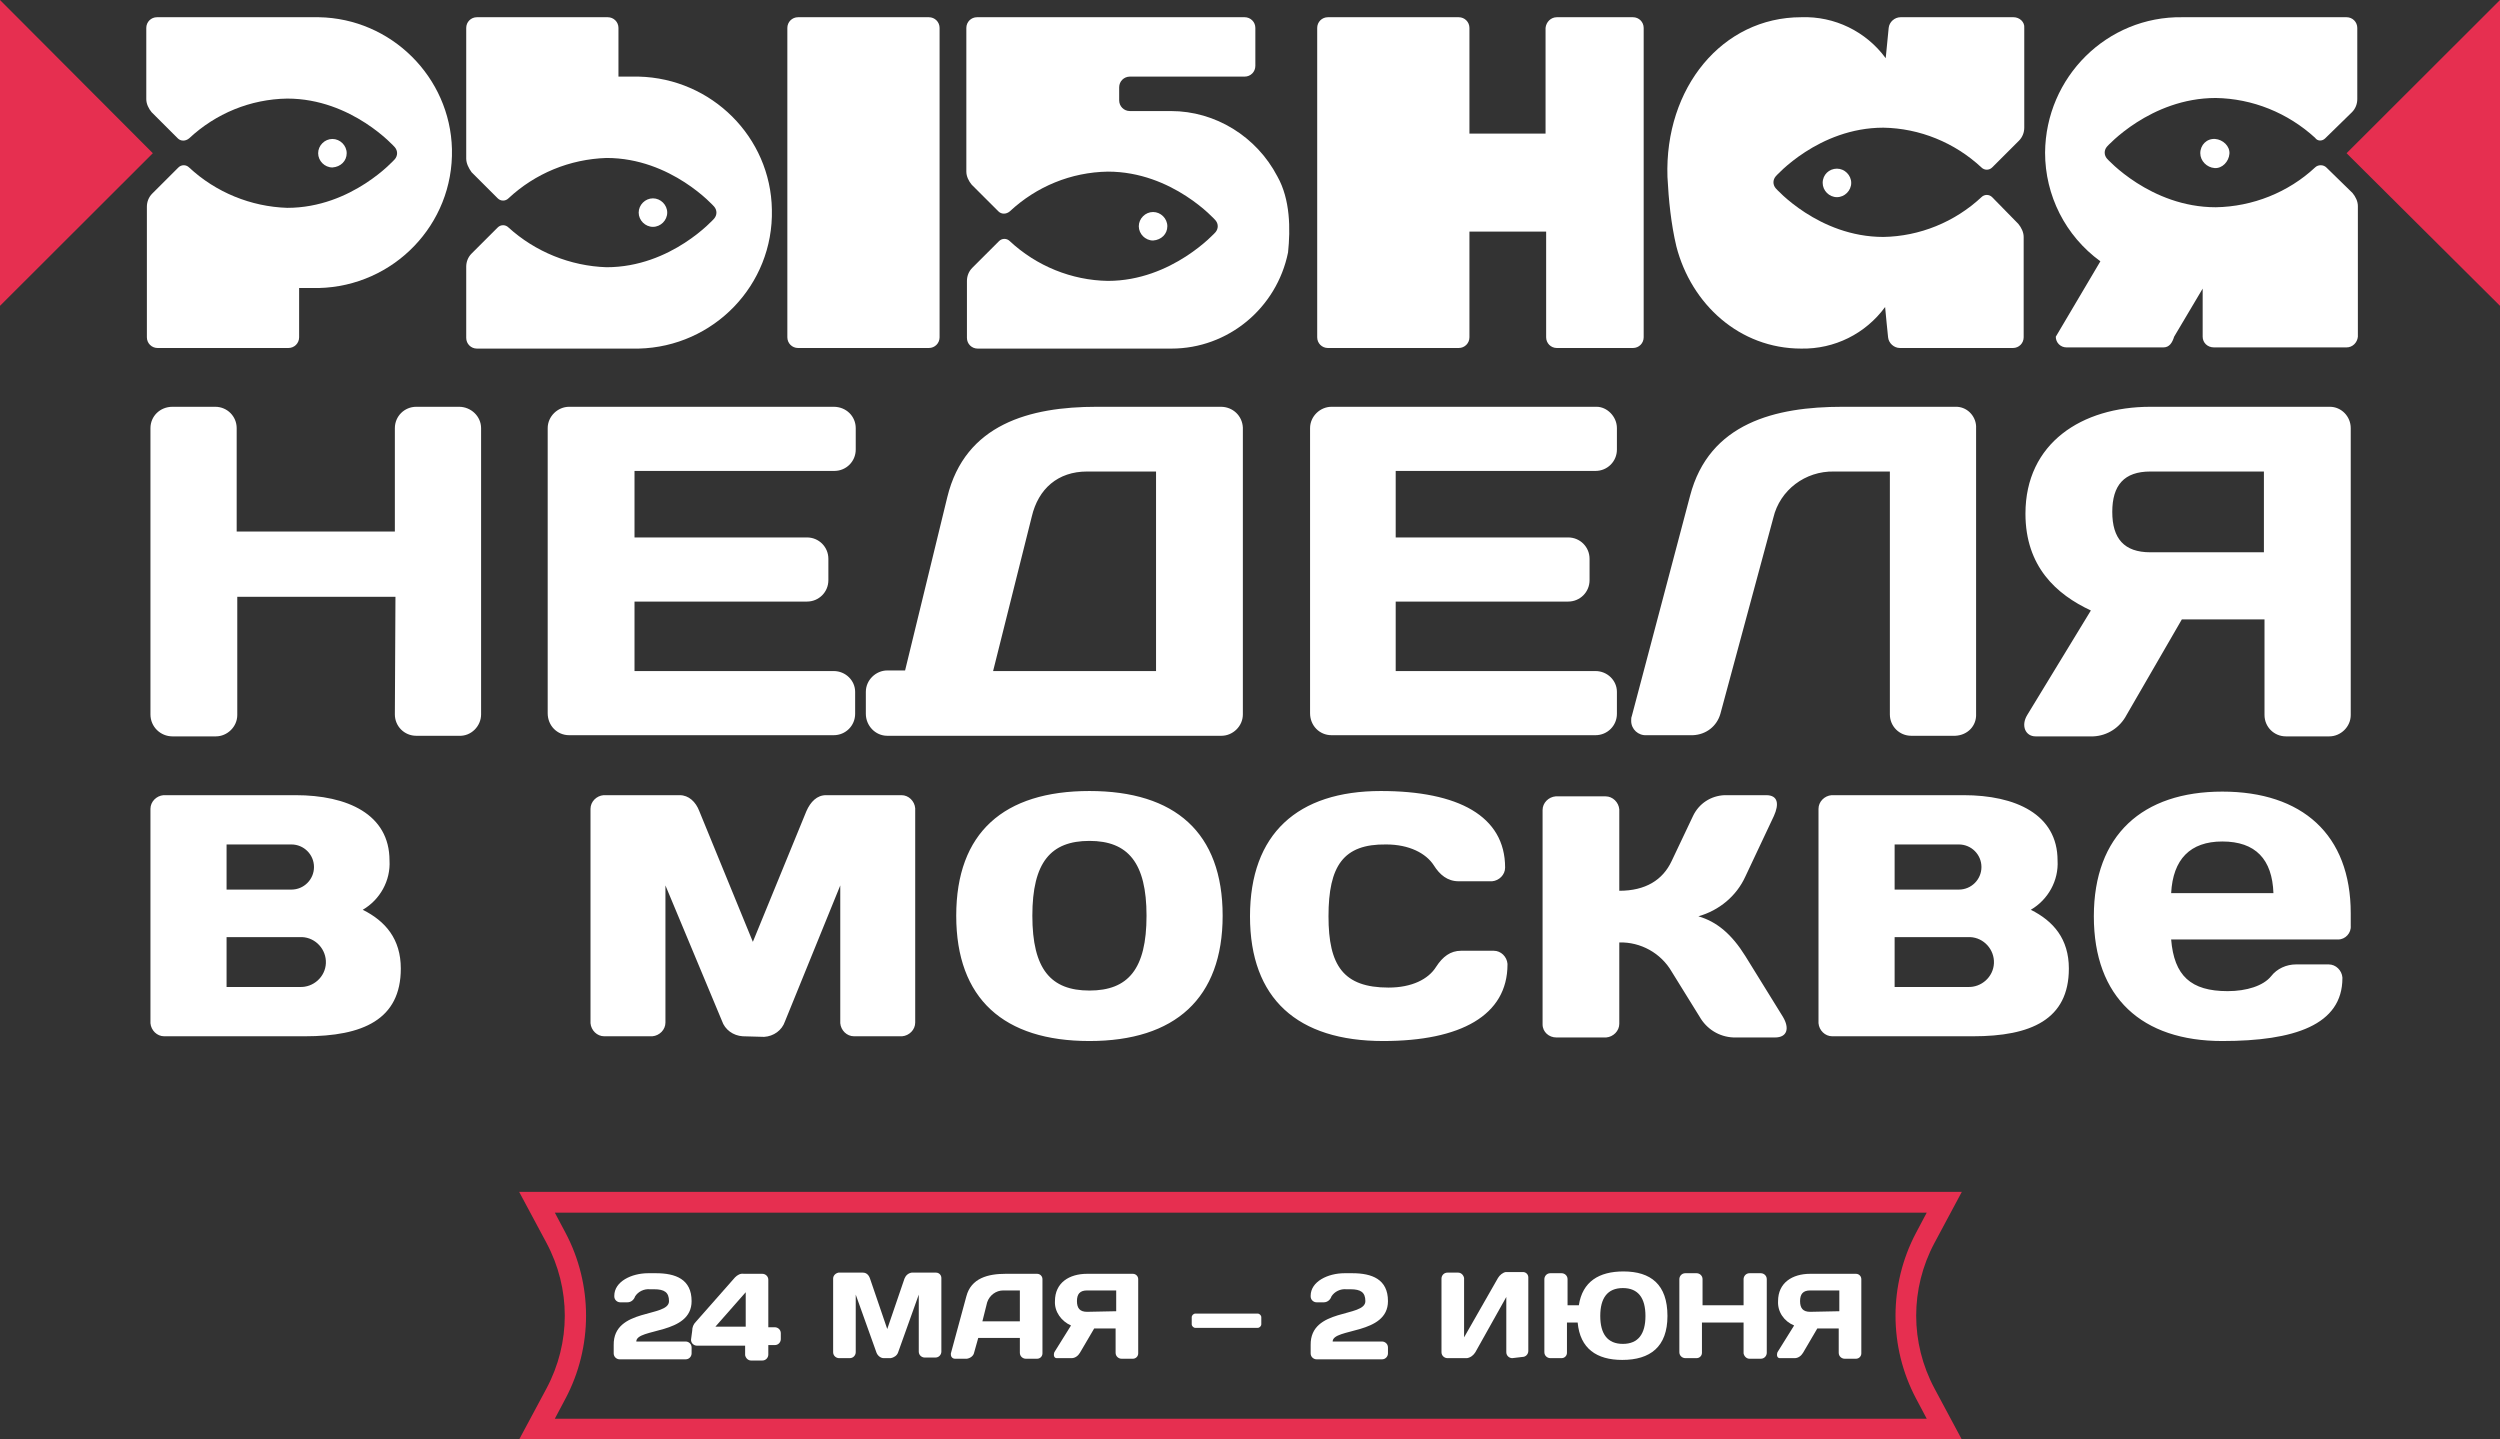 <svg width="719" height="414" viewBox="0 0 719 414" fill="none" xmlns="http://www.w3.org/2000/svg">
<rect x="0" y="0" width="719" height="414" fill="#333333" stroke="none"/>
<path d="M564.22 414H149.307L157.174 399.312C164.186 386.161 164.186 370.619 157.174 357.468L149.307 342.78H564.22L556.353 357.468C549.341 370.619 549.341 386.161 556.353 399.312L564.22 414ZM159.569 408.022H554.129L551.051 402.215C543.184 387.356 543.184 369.423 551.051 354.564L554.129 348.757H159.569L162.647 354.564C170.515 369.423 170.515 387.356 162.647 402.215L159.569 408.022ZM0 0V87.958L43.954 44.064L0 0ZM719 0L674.875 44.064L719 87.958V0Z" fill="#E62F50"/>
<path d="M113.733 171.646H68.24V205.634C68.24 209.05 65.332 211.782 62.083 211.782H49.598C46.177 211.782 43.27 209.05 43.27 205.463V123.141C43.27 119.725 46.006 116.993 49.598 116.993H61.912C65.332 116.993 68.069 119.725 68.069 123.141V152.859H113.562V123.141C113.562 119.725 116.299 116.993 119.719 116.993H132.033C135.454 116.993 138.361 119.725 138.361 123.141V123.312V205.463C138.361 208.879 135.454 211.782 132.033 211.611H119.719C116.299 211.611 113.562 208.879 113.562 205.463L113.733 171.646ZM246.109 123.141V129.29C246.109 132.705 243.372 135.438 239.952 135.438H182.486V154.567H232.084C235.505 154.567 238.241 157.3 238.241 160.715V166.864C238.241 170.28 235.505 173.012 232.084 173.012H182.486V192.995H239.781C243.201 192.995 245.938 195.728 245.938 198.973V205.292C245.938 208.708 243.201 211.441 239.781 211.441H163.673C160.253 211.441 157.516 208.708 157.516 205.121V204.951V123.141C157.516 119.725 160.424 116.993 163.673 116.993H239.781C243.372 116.993 246.109 119.725 246.109 123.141ZM285.616 192.995H332.478V135.609H312.638C304.258 135.609 298.614 140.562 296.733 148.589L285.616 192.995ZM272.447 142.953C277.578 121.946 296.22 116.993 315.375 116.993H351.12C354.54 116.993 357.277 119.554 357.448 122.97V205.463C357.448 208.879 354.54 211.611 351.291 211.611H255.173C251.753 211.611 249.016 208.708 249.016 205.292V198.973C249.016 195.557 251.924 192.824 255.173 192.824H260.304L272.447 142.953ZM465.024 123.141V129.29C465.024 132.705 462.287 135.438 458.867 135.438H401.402V154.567H451C454.42 154.567 457.157 157.3 457.157 160.715V166.864C457.157 170.28 454.42 173.012 451 173.012H401.402V192.995H458.867C462.287 192.995 465.024 195.728 465.024 198.973V205.292C465.024 208.708 462.287 211.441 458.867 211.441H382.931C379.51 211.441 376.774 208.708 376.774 205.121V204.951V123.141C376.774 119.725 379.681 116.993 382.931 116.993H459.209C462.116 116.993 465.024 119.725 465.024 123.141ZM562.339 211.611H549.683C546.262 211.611 543.526 208.879 543.526 205.463V135.609H527.449C519.24 135.438 511.886 140.903 510.004 148.931L494.783 205.292C493.757 208.879 490.678 211.27 486.915 211.441H473.575C471.181 211.611 469.129 209.733 469.129 207.342C469.129 206.829 469.129 206.317 469.3 205.975L486.06 142.611C491.533 121.604 510.688 116.993 529.843 116.993H562.852C566.101 117.163 568.496 120.067 568.325 123.141V205.292C568.496 208.708 565.93 211.441 562.339 211.611C562.51 211.611 562.51 211.611 562.339 211.611ZM651.102 158.837V135.609H618.436C610.91 135.609 607.49 139.537 607.49 147.223C607.49 154.908 610.91 158.837 618.436 158.837H651.102ZM582.52 147.735C582.52 127.411 598.768 116.993 618.436 116.993H670.086C673.336 116.993 676.072 119.725 676.072 123.141V205.634C676.072 209.05 673.165 211.782 669.915 211.782H657.43C654.009 211.782 651.273 209.05 651.273 205.634V178.136H627.5L611.595 205.634C609.713 209.22 606.122 211.611 602.017 211.782H585.427C582.52 211.782 581.152 208.708 583.033 205.634L601.333 175.574C591.413 170.963 582.52 162.936 582.52 147.735ZM191.893 61.144C191.893 58.923 190.012 57.045 187.788 57.045C185.565 57.045 183.684 58.923 183.684 61.144C183.684 63.364 185.565 65.243 187.788 65.243C190.012 65.243 191.893 63.364 191.893 61.144ZM91.671 4.953H45.151C43.441 4.953 42.073 6.319 42.073 8.027V28.522C42.073 29.889 42.757 31.255 43.612 32.28L51.137 39.795C51.992 40.648 53.361 40.648 54.387 39.795C62.083 32.621 72.003 28.522 82.606 28.352C101.248 28.352 113.562 42.356 113.562 42.356C114.417 43.381 114.417 44.748 113.562 45.772C113.562 45.772 101.248 59.777 82.606 59.777C72.174 59.436 62.083 55.337 54.387 48.163C53.532 47.309 52.163 47.309 51.308 48.163L43.783 55.678C42.757 56.703 42.244 58.069 42.244 59.436V97.01C42.244 98.718 43.612 100.084 45.322 100.084H82.948C84.659 100.084 86.027 98.718 86.027 97.01V82.834H91.671C113.22 82.322 130.494 64.559 129.981 42.869C129.468 22.203 112.536 5.295 91.671 4.953Z" fill="white"/>
<path d="M183.684 22.032H177.869V8.027C177.869 6.319 176.501 4.953 174.79 4.953H137.164C135.454 4.953 134.086 6.319 134.086 8.027V45.602C134.086 46.968 134.77 48.334 135.625 49.53L143.15 57.045C144.005 57.899 145.374 57.899 146.229 57.045C153.925 49.871 163.845 45.772 174.448 45.431C193.09 45.431 205.404 59.436 205.404 59.436C206.26 60.46 206.26 61.827 205.404 62.852C205.404 62.852 193.09 76.856 174.448 76.856C164.016 76.515 153.925 72.416 146.229 65.413C145.374 64.559 144.005 64.559 143.15 65.413L135.625 72.928C134.599 73.953 134.086 75.319 134.086 76.686V97.181C134.086 98.889 135.454 100.255 137.164 100.255H183.684C205.233 99.743 222.507 81.98 221.994 60.29C221.652 39.453 204.72 22.545 183.684 22.032ZM267.145 4.953H229.519C227.809 4.953 226.441 6.319 226.441 8.027V97.01C226.441 98.718 227.809 100.084 229.519 100.084H267.145C268.856 100.084 270.224 98.718 270.224 97.01V8.027C270.224 6.319 268.856 4.953 267.145 4.953ZM469.642 4.953H447.75C446.04 4.953 444.672 6.319 444.501 8.027V38.428H422.609V8.027C422.609 6.319 421.241 4.953 419.531 4.953H381.905C380.195 4.953 378.826 6.319 378.826 8.027V97.01C378.826 98.718 380.195 100.084 381.905 100.084H419.531C421.241 100.084 422.609 98.718 422.609 97.01V66.609H444.672V97.01C444.672 98.718 446.04 100.084 447.75 100.084H469.642C471.352 100.084 472.721 98.718 472.721 97.01V8.027C472.721 6.319 471.352 4.953 469.642 4.953ZM99.709 44.064C99.709 41.844 97.828 39.965 95.605 39.965C93.381 39.965 91.5 41.844 91.5 44.064C91.5 46.285 93.381 48.163 95.605 48.163C97.999 47.993 99.709 46.285 99.709 44.064ZM668.718 39.795L676.414 32.28C677.441 31.255 677.954 29.889 677.954 28.522V8.027C677.954 6.319 676.585 4.953 674.875 4.953H627.672C605.951 4.611 588.335 22.203 588.164 43.894C588.164 56.191 593.979 67.805 604.07 75.149L591.243 96.839C591.243 98.547 592.611 99.913 594.321 99.913H622.199C623.909 99.913 624.764 98.547 625.277 96.839L633.487 83.005V96.839C633.487 98.547 634.855 99.913 636.736 99.913H674.875C676.585 99.913 677.954 98.547 678.125 96.839V59.265C678.125 57.899 677.441 56.532 676.585 55.508L669.06 48.163C668.205 47.309 666.666 47.309 665.811 48.163C658.114 55.337 647.853 59.436 637.249 59.606C618.436 59.606 605.951 45.602 605.951 45.602C605.096 44.577 605.096 43.21 605.951 42.186C605.951 42.186 618.436 28.181 637.249 28.181C647.853 28.352 657.943 32.45 665.811 39.624C666.495 40.649 667.863 40.649 668.718 39.795Z" fill="white"/>
<path d="M632.802 44.064C632.802 46.285 634.684 48.163 636.907 48.334C639.13 48.505 641.012 46.456 641.183 44.235C641.354 42.015 639.301 40.136 637.078 39.965C634.684 39.795 632.802 41.673 632.802 44.064C632.802 43.894 632.802 43.894 632.802 44.064ZM335.727 65.072C335.727 62.852 333.846 60.973 331.623 60.973C329.399 60.973 327.518 62.852 327.518 65.072C327.518 67.292 329.399 69.171 331.623 69.171C334.017 69 335.727 67.292 335.727 65.072Z" fill="white"/>
<path d="M336.753 31.938H324.953C323.242 31.938 321.874 30.572 321.874 28.864V25.107C321.874 23.398 323.242 22.032 324.953 22.032H357.961C359.671 22.032 361.039 20.666 361.039 18.958V8.027C361.039 6.319 359.671 4.953 357.961 4.953H280.998C279.288 4.953 277.92 6.319 277.92 8.027V49.359C277.92 50.725 278.604 52.092 279.459 53.116L287.155 60.802C288.011 61.656 289.379 61.656 290.405 60.802C298.101 53.629 308.021 49.53 318.625 49.359C337.267 49.359 349.58 63.364 349.58 63.364C350.436 64.389 350.436 65.755 349.58 66.78C349.58 66.78 337.095 80.785 318.625 80.785C308.192 80.614 298.101 76.515 290.405 69.342C289.55 68.488 288.182 68.488 287.326 69.342L279.63 77.027C278.604 78.052 278.091 79.418 278.091 80.785V97.181C278.091 98.889 279.459 100.255 281.169 100.255H336.924C353.172 100.255 367.196 88.641 370.446 72.587C371.13 65.926 371.13 57.386 367.367 50.725C361.381 39.282 349.58 31.938 336.753 31.938ZM524.2 52.604C524.2 54.824 526.081 56.703 528.304 56.703C530.528 56.703 532.409 54.824 532.409 52.604C532.409 50.384 530.528 48.505 528.304 48.505C526.081 48.505 524.2 50.213 524.2 52.604Z" fill="white"/>
<path d="M579.1 4.953H546.604C544.894 4.953 543.355 6.319 543.184 8.027C543.184 8.027 542.329 16.567 542.329 16.738C536.685 9.052 527.62 4.611 518.043 4.953C495.296 4.953 478.706 25.277 479.561 50.896C479.903 57.557 480.588 64.389 482.127 70.879C486.403 87.445 500.256 100.255 518.043 100.255C527.62 100.426 536.514 95.985 542.158 88.299C542.158 88.641 543.013 97.01 543.013 97.01C543.184 98.718 544.723 100.084 546.433 100.084H578.928C580.639 100.084 582.007 98.718 582.007 97.01V68.146C582.007 66.78 581.323 65.413 580.468 64.389L572.943 56.703C572.087 55.849 570.719 55.849 569.864 56.703C562.168 63.876 552.077 67.975 541.645 68.146C523.002 68.146 510.688 54.141 510.688 54.141C509.833 53.116 509.833 51.75 510.688 50.725C510.688 50.725 523.002 36.72 541.645 36.72C552.077 36.891 562.168 40.99 569.864 48.163C570.719 49.017 572.087 49.017 572.943 48.163L580.639 40.478C581.665 39.453 582.178 38.087 582.178 36.72V8.027C582.349 6.319 580.81 4.953 579.1 4.953ZM65.162 269.681V283.856H86.198C90.132 284.027 93.552 280.953 93.723 277.025C93.894 273.096 90.816 269.681 86.882 269.51C86.711 269.51 86.369 269.51 86.198 269.51H65.162V269.681ZM83.804 255.846C87.395 255.846 90.303 252.943 90.303 249.356C90.303 245.77 87.395 242.866 83.804 242.866H65.162V255.846H83.804ZM47.204 298.032C45.151 298.032 43.441 296.324 43.27 294.275V294.104V232.619C43.27 230.569 44.98 228.861 47.033 228.691H47.204H85.001C99.88 228.691 112.023 234.156 112.023 247.478C112.365 253.285 109.287 258.75 104.327 261.653C110.826 264.898 115.273 270.022 115.273 278.562C115.273 293.25 104.327 298.032 87.737 298.032H47.204ZM213.614 298.032C210.877 297.861 208.483 296.153 207.628 293.592L191.38 254.651V294.104C191.38 296.153 189.67 297.861 187.617 298.032H187.446H173.764C171.712 298.032 170.001 296.324 169.83 294.275V294.104V232.619C169.83 230.569 171.541 228.861 173.593 228.691H173.764H195.485C198.05 228.691 200.102 230.569 201.128 233.302L216.521 270.876L231.913 233.302C233.111 230.569 234.992 228.691 237.557 228.691H259.278C261.33 228.691 263.04 230.398 263.212 232.448V232.619V294.104C263.212 296.153 261.501 297.861 259.449 298.032H259.278H245.596C243.543 298.032 241.833 296.324 241.662 294.275V294.104V254.651L225.756 293.762C224.901 296.324 222.507 298.032 219.77 298.203L213.614 298.032ZM329.741 263.361C329.741 248.161 324.439 241.842 313.323 241.842C302.206 241.842 296.904 247.99 296.904 263.361C296.904 278.733 302.206 284.881 313.323 284.881C324.439 284.881 329.741 278.733 329.741 263.361ZM351.633 263.361C351.633 287.101 337.951 299.398 313.323 299.398C288.695 299.398 275.012 287.272 275.012 263.361C275.012 239.45 288.695 227.495 313.323 227.495C337.951 227.495 351.633 239.45 351.633 263.361ZM382.076 263.532C382.076 277.708 386.351 284.027 399.349 284.027C406.02 284.027 410.808 281.636 413.032 278.049C414.913 275.146 417.136 273.438 420.215 273.438H429.621C431.674 273.438 433.384 275.146 433.555 277.195V277.366C433.555 292.054 420.044 299.398 397.81 299.398C373.182 299.398 359.5 287.272 359.5 263.532C359.5 239.792 373.182 227.495 397.126 227.495C419.36 227.495 432.871 234.668 432.871 249.527C432.871 251.577 431.161 253.285 429.108 253.455H428.937H419.531C416.281 253.455 414.058 251.577 412.348 248.844C410.124 245.428 405.335 242.866 398.665 242.866C386.351 242.695 382.076 249.015 382.076 263.532ZM501.966 252.089C499.401 257.725 494.441 261.824 488.455 263.532C493.757 265.069 498.032 268.656 501.966 274.975L512.741 292.396C514.793 295.812 513.938 298.374 510.517 298.374H498.546C494.441 298.203 490.849 295.983 488.797 292.396L480.759 279.416C477.68 274.121 471.865 270.876 465.708 271.047V294.445C465.708 296.495 463.998 298.203 461.946 298.374H461.775H447.579C445.527 298.374 443.646 296.837 443.646 294.616V294.445V232.96C443.646 230.911 445.356 229.203 447.408 229.032H447.579H461.775C463.827 229.032 465.537 230.74 465.708 232.79V232.96V256.188C473.233 256.188 478.193 253.114 480.759 247.648L486.916 234.668C488.626 231.082 492.046 228.861 495.98 228.691H507.952C511.373 228.691 511.715 231.252 510.175 234.668L501.966 252.089ZM544.894 269.681V283.856H565.93C569.864 284.027 573.285 280.953 573.456 277.025C573.627 273.096 570.548 269.681 566.615 269.51C566.443 269.51 566.101 269.51 565.93 269.51H544.894V269.681ZM563.365 255.846C566.957 255.846 569.864 252.943 569.864 249.356C569.864 245.77 566.957 242.866 563.365 242.866H544.894V255.846H563.365ZM526.936 298.032C524.884 298.032 523.173 296.324 523.002 294.275V294.104V232.619C523.002 230.569 524.713 228.861 526.765 228.691H526.936H564.733C579.613 228.691 591.756 234.156 591.756 247.478C592.098 253.285 589.019 258.75 584.059 261.653C590.558 264.898 595.005 270.022 595.005 278.562C595.005 293.25 584.059 298.032 567.47 298.032H526.936ZM624.422 256.871H653.839C653.497 247.136 648.708 242.012 639.13 242.012C629.895 242.012 624.935 247.136 624.422 256.871ZM624.422 270.193C625.277 280.611 630.066 285.052 640.669 285.052C646.142 285.052 650.931 283.515 653.154 280.782C654.865 278.562 657.601 277.366 660.338 277.366H669.744C671.797 277.366 673.507 279.074 673.678 281.124V281.294C673.678 294.787 659.825 299.398 639.13 299.398C616.042 299.398 602.188 286.931 602.188 263.532C602.188 240.134 616.213 227.666 639.13 227.666C662.048 227.666 676.072 239.963 676.072 262.678V266.265C676.243 268.314 674.533 270.193 672.481 270.193C672.31 270.193 672.31 270.193 672.139 270.193H624.422Z" fill="white"/>
<path d="M192.406 374.206C192.406 371.644 191.038 370.79 188.13 370.79H186.933C185.223 370.619 183.513 371.473 182.657 372.839C182.315 373.864 181.46 374.547 180.434 374.547H178.382C177.527 374.547 176.671 373.864 176.671 372.839C176.671 372.839 176.671 372.839 176.671 372.668C176.671 368.569 181.631 366.178 186.42 366.178H188.643C194.287 366.178 198.905 367.886 198.905 374.206C198.905 383.941 182.999 381.891 182.999 385.819H197.195C198.05 385.819 198.905 386.503 198.905 387.527V389.235C198.905 390.089 198.221 390.943 197.195 390.943H178.211C177.356 390.943 176.5 390.26 176.5 389.235V386.844C176.329 376.084 192.406 378.988 192.406 374.206Z" fill="white"/>
<path d="M199.076 382.745C199.076 381.72 199.418 380.866 200.102 380.183L211.39 367.374C212.074 366.691 212.929 366.178 213.955 366.349H219.257C220.112 366.349 220.967 367.032 220.967 368.057V381.72H222.849C223.704 381.72 224.559 382.403 224.559 383.428V385.136C224.559 385.99 223.875 386.844 222.849 386.844H220.967V389.577C220.967 390.431 220.283 391.285 219.257 391.285H216.008C215.153 391.285 214.468 390.602 214.297 389.748V387.015H200.444C199.589 387.015 198.734 386.332 198.734 385.307L199.076 382.745ZM214.468 371.644L205.746 381.55H214.468V371.644Z" fill="white"/>
<path d="M254.147 390.602C253.292 390.602 252.437 389.918 252.095 389.064L246.109 372.327V388.894C246.109 389.748 245.425 390.602 244.399 390.602H241.32C240.465 390.602 239.61 389.918 239.61 388.894V367.715C239.61 366.861 240.294 366.178 241.149 366.007H248.161C249.187 366.007 249.872 366.691 250.214 367.715L255.173 382.233L260.133 367.715C260.475 366.861 261.159 366.178 262.185 366.007H269.198C270.053 366.007 270.737 366.691 270.737 367.545V388.723C270.737 389.577 270.053 390.431 269.027 390.431H265.948C265.093 390.431 264.238 389.748 264.238 388.723V372.327L258.252 389.064C257.91 389.918 257.055 390.431 256.2 390.602H254.147Z" fill="white"/>
<path d="M277.92 372.839C279.288 367.545 284.248 366.349 289.208 366.349H298.272C299.127 366.349 299.811 367.032 299.811 367.886V389.235C299.811 390.089 299.127 390.772 298.272 390.772H295.023C294.168 390.772 293.312 390.089 293.312 389.064V384.795H281.34L280.143 389.064C279.972 389.918 279.117 390.602 278.091 390.772H274.67C273.986 390.772 273.473 390.26 273.473 389.577C273.473 389.406 273.473 389.406 273.473 389.235L277.92 372.839ZM282.538 380.012H293.312V371.131H288.524C286.471 371.131 284.59 372.498 283.906 374.547L282.538 380.012Z" fill="white"/>
<path d="M303.403 374.205C303.403 368.911 307.508 366.349 312.638 366.349H325.808C326.663 366.349 327.347 367.032 327.347 367.886V389.235C327.347 390.089 326.663 390.772 325.808 390.772H322.558C321.703 390.772 320.848 390.089 320.848 389.064V382.062H314.691L310.586 389.064C310.073 389.918 309.218 390.602 308.192 390.602H303.916C303.232 390.602 302.89 389.918 303.232 388.894L308.021 381.208C305.284 380.012 303.232 377.28 303.403 374.205ZM321.019 377.109V371.131H312.638C310.586 371.131 309.731 372.156 309.731 374.205C309.731 376.255 310.586 377.28 312.638 377.28L321.019 377.109Z" fill="white"/>
<path d="M361.723 377.792C362.236 377.792 362.75 378.305 362.75 378.817V380.866C362.75 381.379 362.236 381.891 361.723 381.891H343.765C343.252 381.891 342.739 381.379 342.739 380.866V378.817C342.739 378.305 343.252 377.792 343.765 377.792H361.723Z" fill="white"/>
<path d="M392.68 374.206C392.68 371.644 391.312 370.79 388.404 370.79H387.207C385.497 370.619 383.786 371.473 382.931 372.839C382.589 373.864 381.734 374.547 380.708 374.547H378.655C377.8 374.547 376.945 373.864 376.945 372.839C376.945 372.839 376.945 372.839 376.945 372.668C376.945 368.569 381.905 366.178 386.694 366.178H388.917C394.561 366.178 399.179 367.886 399.179 374.206C399.179 383.941 383.273 381.891 383.273 385.819H397.468C398.324 385.819 399.179 386.503 399.179 387.527V389.235C399.179 390.089 398.495 390.943 397.468 390.943H378.655C377.8 390.943 376.945 390.26 376.945 389.235V386.844C376.774 376.084 392.68 378.988 392.68 374.206Z" fill="white"/>
<path d="M434.923 390.602C434.068 390.602 433.213 389.918 433.213 388.894V373.01L424.319 388.894C423.806 389.748 422.951 390.431 421.925 390.602H416.281C415.426 390.602 414.571 389.918 414.571 388.894V367.715C414.571 366.861 415.255 366.007 416.281 366.007H419.36C420.215 366.007 420.899 366.691 421.07 367.545V384.624L430.818 367.545C431.332 366.691 432.187 366.007 433.042 365.837H438.002C438.857 365.837 439.541 366.52 439.541 367.374V388.552C439.541 389.406 438.857 390.26 437.831 390.26L434.923 390.602Z" fill="white"/>
<path d="M479.561 378.475C479.561 387.356 474.602 391.114 466.563 391.114C459.209 391.114 454.42 387.869 453.736 380.354H450.658V389.064C450.658 389.918 449.974 390.601 449.118 390.601H445.869C445.014 390.601 444.159 389.918 444.159 388.894V367.886C444.159 367.032 444.843 366.178 445.869 366.178H449.118C449.974 366.178 450.829 366.861 450.829 367.886V375.401H454.078C455.104 368.569 459.893 365.666 466.905 365.666C474.773 365.666 479.561 369.423 479.561 378.475ZM473.233 378.475C473.233 373.351 471.181 370.448 466.734 370.448C462.288 370.448 460.235 373.351 460.235 378.475C460.235 383.599 462.288 386.502 466.734 386.502C471.181 386.502 473.233 383.599 473.233 378.475Z" fill="white"/>
<path d="M501.282 380.354H489.481V389.064C489.481 389.918 488.797 390.601 487.942 390.601H484.692C483.837 390.601 482.982 389.918 482.982 388.894V367.886C482.982 367.032 483.666 366.178 484.692 366.178H487.942C488.797 366.178 489.652 366.861 489.652 367.886V375.401H501.453V367.886C501.453 367.032 502.137 366.178 503.163 366.178H506.413C507.268 366.178 508.123 366.861 508.123 367.886V389.064C508.123 389.918 507.439 390.772 506.413 390.772H503.163C502.308 390.772 501.624 390.089 501.453 389.235V380.354H501.282Z" fill="white"/>
<path d="M511.372 374.205C511.372 368.911 515.477 366.349 520.608 366.349H533.777C534.632 366.349 535.316 367.032 535.316 367.886V389.235C535.316 390.089 534.632 390.772 533.777 390.772H530.527C529.672 390.772 528.817 390.089 528.817 389.064V382.062H522.66L518.555 389.064C518.042 389.918 517.187 390.602 516.161 390.602H511.885C511.201 390.602 510.859 389.918 511.201 388.894L515.99 381.208C513.082 380.012 511.201 377.28 511.372 374.205ZM528.988 377.109V371.131H520.608C518.555 371.131 517.7 372.156 517.7 374.205C517.7 376.255 518.555 377.28 520.608 377.28L528.988 377.109Z" fill="white"/>
</svg>
